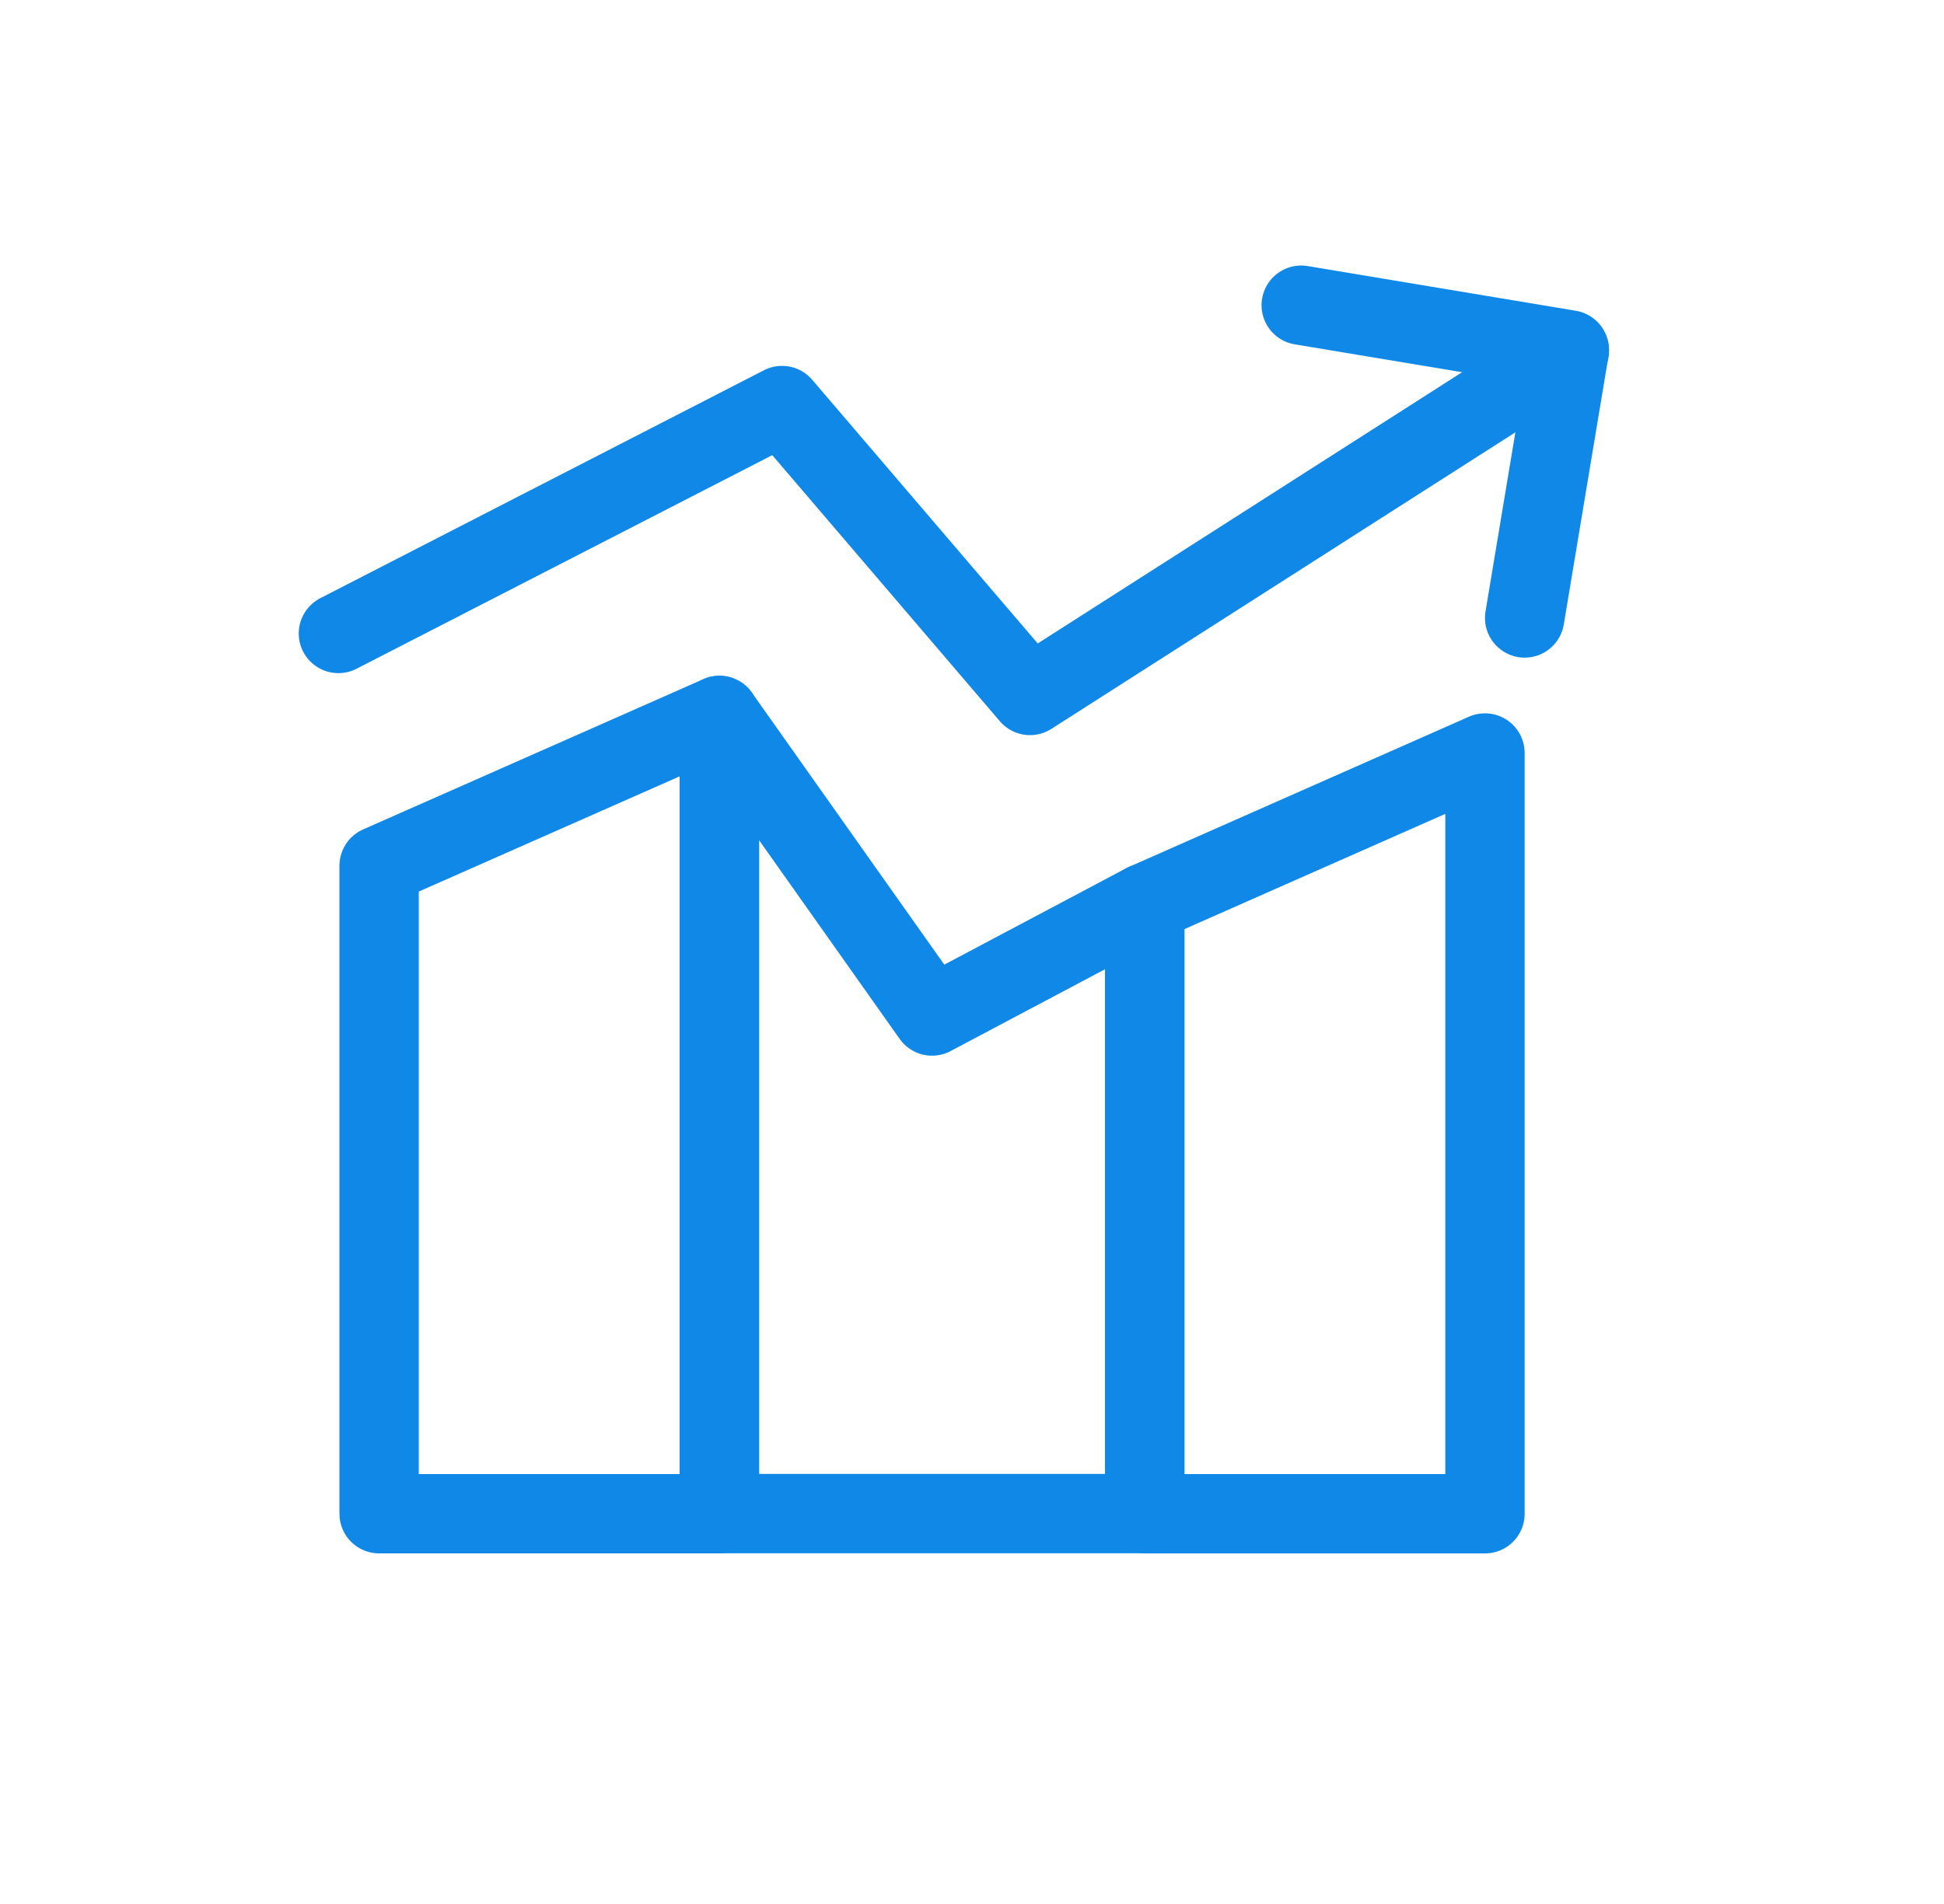 <svg width="49" height="48" viewBox="0 0 49 48" fill="none" xmlns="http://www.w3.org/2000/svg">
<path d="M28.854 22.772L37.43 18.983V38.162H28.854V22.772Z" stroke="#1088E7" stroke-width="2" stroke-linecap="round" stroke-linejoin="round"/>
<path d="M18.133 18.036L23.493 25.614L28.854 22.772V38.158H18.133V18.036Z" stroke="#1088E7" stroke-width="2" stroke-linecap="round" stroke-linejoin="round"/>
<path d="M9.556 21.825L18.133 18.036V38.161H9.556V21.825Z" stroke="#1088E7" stroke-width="2" stroke-linecap="round" stroke-linejoin="round"/>
<path d="M39.556 8.843L25.962 17.533L19.712 10.224L8.53 15.97" stroke="#1088E7" stroke-width="2" stroke-linecap="round" stroke-linejoin="round"/>
<path d="M32.798 7.694L39.556 8.821L38.43 15.579" stroke="#1088E7" stroke-width="2" stroke-linecap="round" stroke-linejoin="round"/>
</svg>
